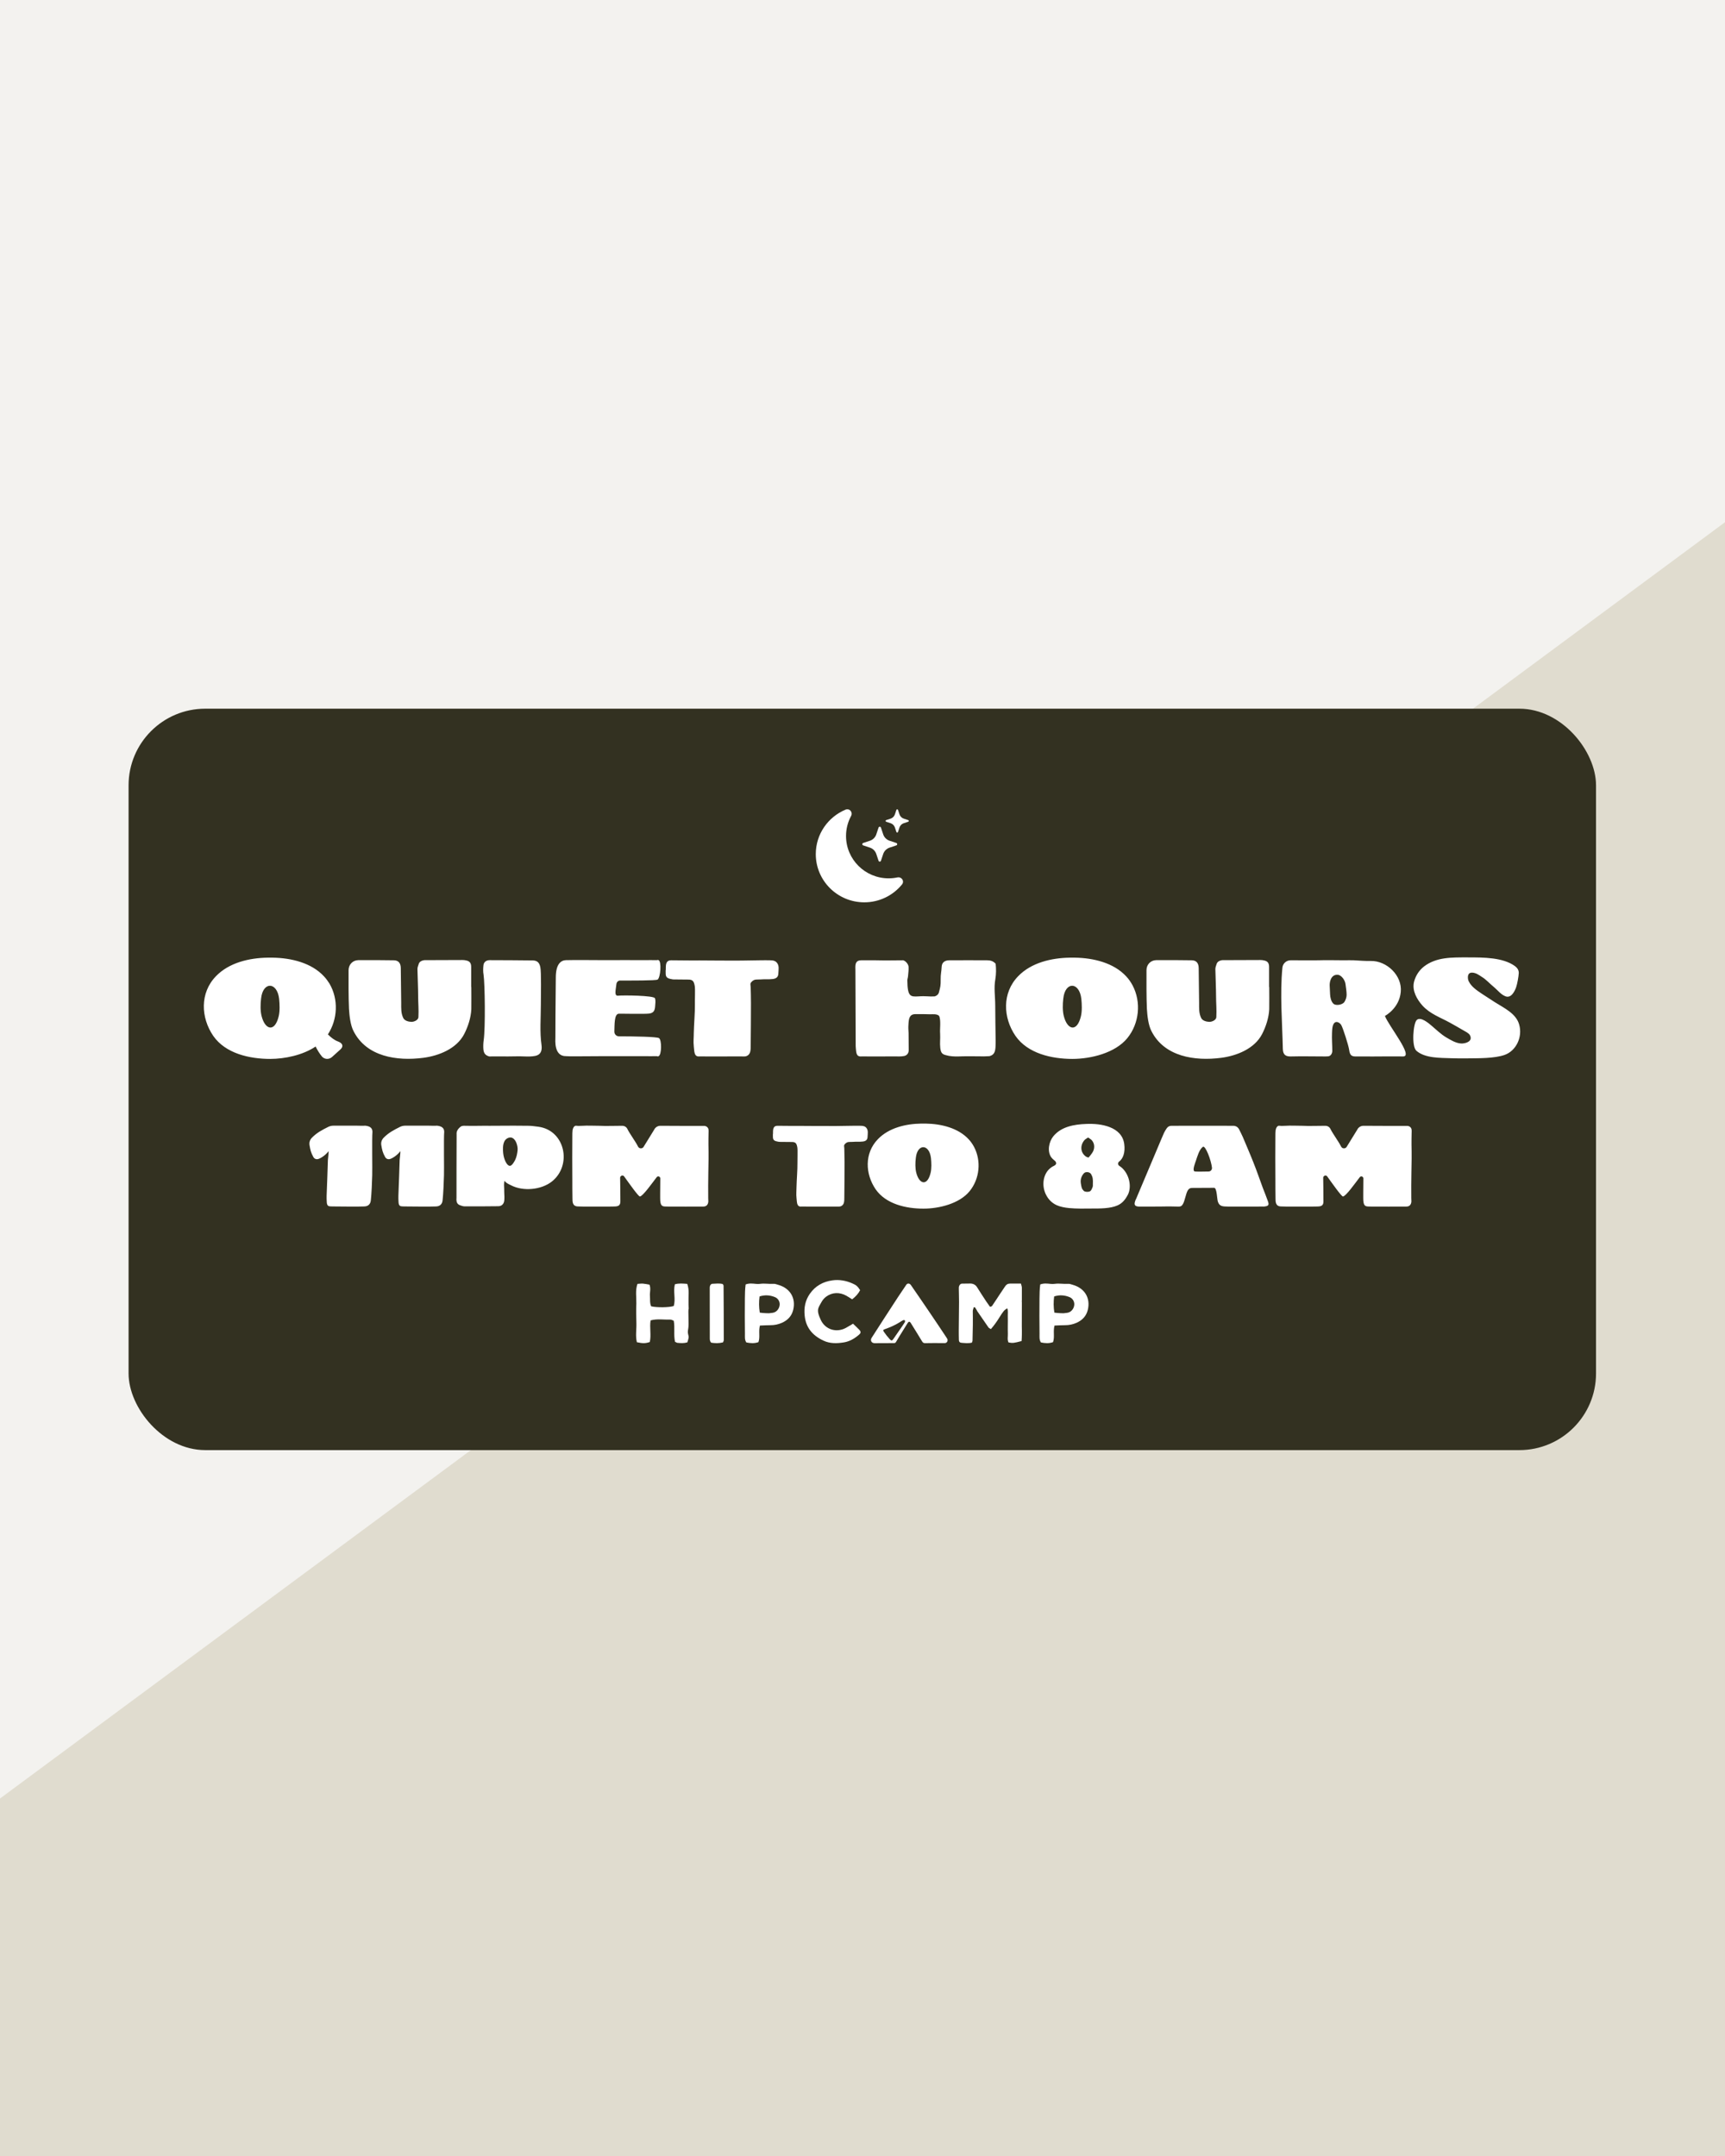 <svg width="1080" height="1350" viewBox="0 0 1080 1350" fill="none" xmlns="http://www.w3.org/2000/svg">
<rect x="0" y="0" width="1080" height="1350" fill="#808080" stroke="none"/>
<g clip-path="url(#clip0_2298_1722)">
<rect width="1080" height="1350" fill="#F3F2EF"/>
<path d="M0 1126.16L1080 327V1470H0V1126.16Z" fill="#E0DCCF"/>
<rect x="999.25" y="908" width="918.75" height="464.25" rx="48" transform="rotate(-180 999.25 908)" fill="#333121"/>
<path d="M211.756 652.185C214.516 653.22 215.292 655.204 213.05 657.187L207.789 661.931C205.977 663.484 203.304 663.398 201.665 661.673C199.94 659.602 198.56 657.274 197.611 655.29C189.504 660.724 178.291 663.053 169.149 663.053C156.211 663.053 141.204 659.689 133.527 648.649C125.679 637.177 125.075 621.739 135.166 611.302C143.36 602.764 156.039 599.831 167.424 599.659C167.941 599.659 168.545 599.659 169.149 599.659C169.752 599.659 170.27 599.659 170.874 599.659C182.259 599.831 195.024 602.85 202.872 611.389C204.166 612.769 205.287 614.321 206.322 615.96C212.015 625.792 211.411 638.299 205.287 647.7C207.185 649.597 209.341 651.322 211.756 652.185ZM174.496 636.315C175.272 633.037 175.1 628.897 174.755 625.447C173.547 614.666 164.577 614.407 163.456 625.275C163.025 628.725 162.939 633.037 163.801 636.315C166.044 645.026 172.081 646.492 174.496 636.315ZM295.087 618.03C295.087 622.084 295.173 627.949 295.087 632.002C294.828 637.264 293.017 642.87 290.602 647.527C285.858 656.67 274.818 661.069 265.072 662.363C248.426 664.519 229.451 661.673 221.343 645.63C219.36 641.835 218.756 635.884 218.497 631.744C218.152 623.895 218.238 615.356 218.238 607.507C218.238 603.971 220.826 601.297 224.276 601.211C231.952 601.125 238.766 601.211 246.442 601.297C249.375 601.297 250.841 602.936 250.927 606.041C251.013 613.114 251.1 620.962 251.186 628.035C251.186 631.312 251.013 634.417 252.48 637.436C253.342 639.161 255.671 639.765 257.568 639.851C259.207 639.851 261.45 638.902 261.881 637.35C261.881 637.177 261.967 637.005 261.967 636.832C262.226 632.434 261.795 628.035 261.795 623.722C261.795 618.892 261.45 611.561 261.363 606.817C261.363 605.524 261.795 604.92 262.14 603.626C262.571 602.246 263.778 601.556 265.158 601.297C265.331 601.297 265.503 601.211 265.762 601.211C273.956 601.211 281.373 601.125 289.567 601.125C290.343 601.125 291.12 601.211 291.81 601.384C294.052 601.815 295.001 603.022 295.001 605.437C295.001 609.664 295.001 613.89 295.001 618.03C295.001 618.03 295.001 618.03 295.087 618.03ZM339.055 654.514C339.486 657.877 338.538 660.465 335.174 661.155C333.104 661.586 330.689 661.586 328.36 661.5C324.91 661.327 321.374 661.5 317.924 661.5C314.301 661.414 310.42 661.5 306.28 661.5C303.865 660.81 302.916 659.516 302.658 657.187C302.485 655.462 302.571 652.961 302.83 651.322C303.951 643.56 303.606 615.96 302.744 610.267C302.399 608.37 302.485 606.472 302.658 604.575C302.83 602.419 304.383 601.211 306.625 601.211C311.024 601.211 328.964 601.297 333.621 601.384C336.381 601.47 337.675 602.764 338.279 605.524C338.969 608.542 338.624 624.154 338.624 628.984C338.624 637.35 337.848 646.147 339.055 654.514ZM412.582 650.029C414.393 651.15 414.307 660.551 412.323 661.327C411.374 661.759 412.151 661.327 411.116 661.327C408.011 661.414 406.458 661.327 403.181 661.327C400.334 661.327 390.329 661.327 384.723 661.327C382.394 661.327 380.238 661.327 378.686 661.327C375.494 661.327 366.007 661.414 363.161 661.414C361.781 661.414 358.676 661.414 357.296 661.414C357.209 661.414 357.037 661.414 356.778 661.414C356.002 661.414 355.226 661.327 354.363 661.327C346.687 661.414 347.722 651.236 347.722 649.511C347.722 640.282 347.808 631.14 347.894 621.911C347.894 618.634 347.981 615.356 347.981 612.079C347.981 603.281 351.431 601.297 354.363 601.211C360.142 601.039 372.993 601.211 378.686 601.211C384.033 601.125 399.127 601.211 403.181 601.211C406.458 601.211 408.011 601.125 411.116 601.211C412.151 601.211 411.374 600.866 412.323 601.211C414.307 601.987 413.531 612.165 411.719 613.372C410.684 614.062 394.556 613.976 388.432 613.976C387.138 613.89 386.103 614.839 385.931 616.132C385.499 619.927 384.464 623.636 386.879 623.464C389.726 623.119 409.563 623.291 410.081 625.102C410.598 626.827 410.253 628.294 410.167 630.105C409.994 632.52 409.391 634.331 406.286 634.676C403.181 635.021 388.604 634.676 387.311 634.762C384.464 635.021 384.809 642.007 384.637 645.802C384.551 647.527 385.844 648.907 387.569 648.907C397.057 648.907 411.288 649.166 412.582 650.029ZM486.555 603.022C487.935 604.834 487.417 607.162 487.331 609.319C487.331 611.647 486.123 612.769 483.795 613.027C480.603 613.372 479.396 613.027 476.118 613.286C473.876 613.459 472.323 612.855 470.512 614.839C469.391 615.96 469.995 616.822 469.995 618.289C470.081 621.049 470.167 625.447 470.167 628.207C470.167 636.401 470.081 646.751 469.995 654.945C469.995 656.152 469.995 657.274 469.736 658.395C469.391 660.206 467.925 661.5 466.113 661.5C458.61 661.414 449.381 661.586 441.877 661.5C440.583 661.414 438.945 661.5 437.392 661.5C434.46 661.5 434.718 657.964 434.373 655.204C434.028 651.926 434.373 650.029 434.373 646.751C434.46 641.921 435.15 633.814 435.063 628.984C434.977 627 435.322 619.237 434.977 617.426C434.46 614.494 433.77 613.372 430.923 613.372C429.371 613.372 423.247 613.286 421.695 613.286C420.746 613.2 421.436 613.286 420.487 613.114C418.072 612.682 416.778 612.079 416.778 609.664C416.692 605.437 416.865 609.577 416.865 605.351C416.951 602.85 417.641 601.297 420.228 601.297C426.697 601.297 431.441 601.47 437.91 601.384C439.807 601.384 458.523 601.556 464.216 601.47C468.097 601.47 471.806 601.297 475.687 601.297C479.482 601.297 479.31 601.211 482.07 601.297C483.881 601.297 485.52 601.556 486.555 603.022ZM623.101 629.674C623.101 636.919 623.274 644.25 623.36 651.495C623.36 652.875 623.36 654.169 623.274 655.549C623.101 658.481 622.497 660.551 619.479 661.327C617.15 661.5 614.735 661.5 612.406 661.414C608.525 661.414 603.867 661.327 600.072 661.5C597.657 661.586 594.466 661.414 592.31 660.724C589.636 660.12 589.032 658.912 588.687 656.152C588.342 652.961 588.774 650.546 588.601 647.269C588.342 644.077 589.205 639.075 587.997 636.143C586.617 634.762 584.116 635.107 582.391 635.107C580.062 635.021 575.146 634.935 572.817 635.021C569.281 635.194 568.936 638.04 568.764 641.662C568.591 643.905 568.764 644.595 568.85 646.837C568.85 649.942 568.936 654.514 568.936 657.532C568.936 659.516 567.815 660.896 566.004 661.241C565.055 661.414 564.106 661.5 563.157 661.5C556.602 661.414 549.702 661.586 543.234 661.5C541.767 661.414 540.474 661.5 538.749 661.5C535.816 661.5 536.075 658.222 535.816 656.239C535.73 655.462 535.73 654.686 535.73 653.91C535.644 638.385 535.644 622.601 535.557 607.076C535.557 606.3 535.471 605.524 535.557 604.747C535.73 602.419 536.765 601.297 539.266 601.297C544.182 601.211 549.185 601.297 554.187 601.384C558.241 601.384 561.26 601.297 565.486 601.297C567.125 601.729 568.85 603.885 568.85 605.524C568.936 607.852 568.677 608.887 568.505 611.216C568.419 612.337 568.16 612.596 568.074 613.804C568.16 624.24 570.057 624.154 575.06 623.895C579.976 623.55 581.701 624.154 585.237 623.895C586.617 623.464 587.652 622.515 587.911 621.135C588.687 618.202 589.032 617.081 588.946 613.027C588.86 610.354 589.464 608.025 589.55 605.524C589.636 602.677 591.447 601.297 594.38 601.297C602.832 601.297 609.56 601.211 618.012 601.297C619.996 601.297 621.807 601.729 623.36 603.454C623.705 606.559 623.705 609.836 623.187 613.027C622.152 618.547 623.101 624.067 623.101 629.674ZM709.094 616.995C714.614 627.431 713.321 640.8 705.817 650.029C698.227 659.344 683.047 663.053 671.403 663.053C658.466 663.053 643.458 659.689 635.782 648.649C627.933 637.177 627.329 621.739 637.421 611.302C645.614 602.764 658.293 599.831 669.678 599.659C670.196 599.659 670.799 599.659 671.403 599.659C672.007 599.659 672.524 599.659 673.128 599.659C684.513 599.831 697.278 602.85 705.127 611.389C706.679 613.027 707.973 614.925 709.094 616.995ZM676.751 636.315C677.527 633.037 677.354 628.897 677.009 625.447C675.802 614.666 666.832 614.407 665.711 625.275C665.279 628.725 665.193 633.037 666.056 636.315C668.298 645.026 674.336 646.492 676.751 636.315ZM794.646 618.03C794.646 622.084 794.733 627.949 794.646 632.002C794.388 637.264 792.576 642.87 790.161 647.527C785.418 656.67 774.378 661.069 764.631 662.363C747.985 664.519 729.01 661.673 720.903 645.63C718.919 641.835 718.315 635.884 718.056 631.744C717.711 623.895 717.798 615.356 717.798 607.507C717.798 603.971 720.385 601.297 723.835 601.211C731.511 601.125 738.325 601.211 746.001 601.297C748.934 601.297 750.4 602.936 750.486 606.041C750.573 613.114 750.659 620.962 750.745 628.035C750.745 631.312 750.573 634.417 752.039 637.436C752.901 639.161 755.23 639.765 757.128 639.851C758.766 639.851 761.009 638.902 761.44 637.35C761.44 637.177 761.526 637.005 761.526 636.832C761.785 632.434 761.354 628.035 761.354 623.722C761.354 618.892 761.009 611.561 760.923 606.817C760.923 605.524 761.354 604.92 761.699 603.626C762.13 602.246 763.338 601.556 764.718 601.297C764.89 601.297 765.063 601.211 765.321 601.211C773.515 601.211 780.933 601.125 789.126 601.125C789.903 601.125 790.679 601.211 791.369 601.384C793.611 601.815 794.56 603.022 794.56 605.437C794.56 609.664 794.56 613.89 794.56 618.03C794.56 618.03 794.56 618.03 794.646 618.03ZM867.077 636.143C869.578 642.611 885.017 661.414 878.548 661.5C878.203 661.5 878.807 661.5 878.462 661.5C874.667 661.414 867.939 661.5 863.541 661.5C860.694 661.5 857.503 661.586 854.571 661.5C853.363 661.5 849.913 661.5 848.447 661.5C845.428 661.5 844.997 659.689 844.566 656.756C844.134 654.255 840.943 643.991 839.736 641.835C838.787 640.282 836.544 639.075 835.251 640.714C834.043 642.266 834.043 644.94 833.957 646.751C833.784 650.546 834.129 654.255 834.129 658.05C834.129 659.602 833.181 661.241 831.628 661.414C830.938 661.5 830.162 661.5 829.386 661.5C823.521 661.5 814.206 661.327 808.341 661.5C805.322 661.586 803.252 660.81 803.166 656.756C802.821 640.282 801.268 622.342 802.907 605.869C803.166 603.281 805.408 601.297 807.996 601.297H811.791C814.551 601.297 823.176 601.384 825.418 601.297C829.127 601.125 838.442 601.297 841.461 601.297C843.789 601.297 845.859 601.211 847.584 601.297C850.517 601.47 855.261 601.815 858.193 601.729C868.112 601.47 878.031 610.785 876.996 621.135C876.047 631.485 867.077 636.143 867.077 636.143ZM841.633 627.517C842.496 626.224 843.099 624.499 843.099 622.946C843.099 620.704 842.668 618.461 842.409 616.219C842.151 613.89 839.908 610.354 837.234 610.354C833.181 610.354 832.404 615.011 832.491 617.081C832.577 618.892 832.663 620.79 832.749 622.601C832.836 624.499 833.353 627.086 834.819 628.466C836.372 629.932 840.426 629.156 841.633 627.517ZM951.145 641.576C953.387 649.425 949.161 658.05 942.003 660.551C935.62 662.794 925.529 662.621 918.801 662.708C915.351 662.794 911.901 662.708 908.537 662.621C901.81 662.363 892.236 662.708 886.802 657.964C883.611 655.204 884.819 640.714 886.975 638.73C889.39 636.315 894.479 640.714 896.204 642.18C899.05 644.595 902.069 647.527 905.346 649.511C908.192 651.15 911.384 653.22 914.834 653.392C916.99 653.479 921.044 652.53 920.785 649.684C920.699 649.08 920.526 648.649 920.267 648.131C919.405 646.751 917.249 645.802 915.955 645.026C913.281 643.474 910.607 641.921 907.934 640.455C901.724 637.005 895.514 635.021 890.597 629.674C887.147 625.792 884.042 620.445 885.25 615.011C886.199 611.13 888.355 607.68 891.546 605.179C899.309 599.227 908.882 599.486 918.974 599.486C928.979 599.486 940.967 599.486 948.471 604.92C949.937 606.041 950.886 607.335 950.886 609.232C950.8 611.389 949.937 616.132 949.247 618.116C948.299 620.876 945.97 625.447 942.261 623.722C939.674 622.601 937.949 620.359 935.879 618.547C932.429 615.701 930.445 613.286 927.685 611.647C926.65 610.957 925.615 610.267 924.58 609.75C923.372 609.232 921.734 608.715 920.44 609.232C918.629 609.836 918.801 613.027 919.577 614.494C921.216 617.857 924.494 620.014 927.512 622.084C930.272 623.895 933.032 625.706 935.879 627.517C941.571 631.14 949.247 634.59 951.145 641.576Z" fill="white"/>
<path d="M205.287 726.373C205.287 726.01 205.867 721.446 205.722 720.794C203.983 723.185 201.157 725.068 199.491 725.648C198.114 726.155 196.81 725.648 196.158 724.416C194.636 721.663 194.274 719.997 193.767 716.881C193.549 715.214 194.057 713.693 195.216 712.461C198.331 709.273 201.52 707.607 205.577 705.578C206.664 705.071 207.678 704.853 208.91 704.853C213.33 704.853 218.692 704.853 223.184 704.853C223.908 704.853 227.894 704.998 228.618 704.853C231.516 705.143 233.183 706.23 233.183 708.693C232.821 713.041 233.183 732.097 233.038 735.864C232.965 739.705 232.603 747.747 232.168 751.587C231.951 753.978 230.502 755.355 228.111 755.428C222.967 755.645 214.127 755.428 208.548 755.428C207.968 755.428 206.374 755.428 205.794 755.21C204.273 754.631 204.635 752.022 204.49 750.428C204.418 749.269 204.563 748.109 204.563 746.95C204.853 741.516 205.07 731.807 205.287 726.373ZM250.218 726.373C250.218 726.01 250.798 721.446 250.653 720.794C248.914 723.185 246.089 725.068 244.422 725.648C243.045 726.155 241.741 725.648 241.089 724.416C239.567 721.663 239.205 719.997 238.698 716.881C238.481 715.214 238.988 713.693 240.147 712.461C243.263 709.273 246.451 707.607 250.508 705.578C251.595 705.071 252.61 704.853 253.841 704.853C258.261 704.853 263.623 704.853 268.115 704.853C268.84 704.853 272.825 704.998 273.549 704.853C276.448 705.143 278.114 706.23 278.114 708.693C277.752 713.041 278.114 732.097 277.969 735.864C277.897 739.705 277.534 747.747 277.1 751.587C276.882 753.978 275.433 755.355 273.042 755.428C267.898 755.645 259.058 755.428 253.479 755.428C252.899 755.428 251.305 755.428 250.726 755.21C249.204 754.631 249.566 752.022 249.421 750.428C249.349 749.269 249.494 748.109 249.494 746.95C249.784 741.516 250.001 731.807 250.218 726.373ZM336.957 705.505C353.839 707.679 358.331 729.561 345.579 739.777C338.913 745.066 327.538 746.153 319.93 742.168C318.77 741.588 316.887 740.864 315.8 739.342C315.437 741.878 315.582 742.241 315.655 744.269C315.655 747.385 315.727 746.226 315.8 749.269C315.8 750.066 315.8 750.863 315.727 751.66C315.51 753.834 314.133 755.283 311.96 755.283C304.859 755.355 297.758 755.428 290.657 755.355C289.788 755.355 288.846 754.92 287.904 754.631C286.6 754.123 285.875 753.109 285.803 751.66C285.73 751.225 285.73 750.718 285.803 750.211C285.803 737.531 285.803 724.489 285.875 711.737C285.875 711.229 285.875 710.795 285.875 710.287C285.73 708.549 286.455 707.244 287.687 706.085C288.846 704.926 289.788 704.853 291.31 704.926C296.309 705.071 301.598 704.853 306.598 704.926C311.597 704.926 316.597 704.853 321.596 704.853C325.291 704.853 326.741 704.926 331.088 704.926C333.117 704.926 335.363 705.36 336.957 705.505ZM324.06 720.286C324.422 717.461 322.466 710.94 318.336 712.461C315.003 713.62 314.785 717.678 314.93 720.576C315.003 722.388 315.292 724.271 315.945 726.01C316.307 727.17 317.611 729.851 319.06 729.995C319.133 729.995 319.278 729.995 319.422 729.995C320.727 729.706 322.031 727.315 322.538 726.3C323.408 724.489 323.842 722.388 324.06 720.286ZM443.54 716.664C443.685 722.677 443.612 728.546 443.467 734.488C443.322 739.632 443.395 744.849 443.395 749.993C443.395 750.79 443.467 751.587 443.467 752.384C443.322 754.268 442.308 755.5 440.352 755.5C432.961 755.5 425.571 755.572 418.18 755.5C415.499 755.428 414.122 755.717 413.543 753.109C413.181 751.587 413.398 748.544 413.325 746.95C413.325 744.632 413.398 740.574 413.398 737.893C413.398 736.661 411.876 736.154 411.152 737.096C408.254 740.864 402.53 748.979 400.646 749.196C399.704 749.269 393.617 740.574 390.792 736.661C390.067 735.575 388.401 736.082 388.256 737.386C388.328 743.327 388.401 746.008 388.401 752.022C388.473 754.341 387.604 755.283 385.357 755.428C384.053 755.5 382.532 755.5 381.227 755.5C375.793 755.428 370.432 755.572 364.925 755.5C364.273 755.5 363.331 755.428 361.954 755.428C358.331 755.428 358.404 752.457 358.404 750.211C358.331 748.472 358.331 740.284 358.331 738.473C358.259 729.488 358.259 720.431 358.331 711.447C358.331 710.143 358.331 708.838 358.476 707.607C358.766 706.157 359.563 704.563 361.085 704.926C362.099 705.071 363.766 704.926 364.707 704.926C367.751 704.708 371.518 704.926 375.141 704.926C379.271 705.143 384.995 704.926 389.56 704.926C391.009 704.926 392.241 705.723 392.82 706.954C394.125 709.708 397.82 714.635 399.486 717.968C400.211 719.417 402.312 719.417 403.037 717.968L409.558 707.389C410.282 705.868 411.804 704.926 413.47 704.926C421.006 704.998 433.686 704.998 439.627 704.998C440.134 704.998 440.641 704.998 441.076 704.998C442.453 705.143 443.54 706.157 443.612 707.534C443.685 708.114 443.612 708.766 443.612 709.418C443.612 711.881 443.467 714.273 443.54 716.664ZM542.528 706.375C543.687 707.896 543.252 709.853 543.18 711.664C543.18 713.62 542.165 714.562 540.209 714.78C537.528 715.07 536.514 714.78 533.76 714.997C531.877 715.142 530.572 714.635 529.051 716.301C528.109 717.243 528.616 717.968 528.616 719.2C528.688 721.518 528.761 725.213 528.761 727.532C528.761 734.415 528.688 743.11 528.616 749.993C528.616 751.008 528.616 751.95 528.399 752.892C528.109 754.413 526.877 755.5 525.356 755.5C519.052 755.428 511.299 755.572 504.995 755.5C503.909 755.428 502.532 755.5 501.228 755.5C498.764 755.5 498.982 752.529 498.692 750.211C498.402 747.457 498.692 745.863 498.692 743.11C498.764 739.052 499.344 732.242 499.271 728.184C499.199 726.518 499.489 719.997 499.199 718.475C498.764 716.011 498.185 715.07 495.793 715.07C494.489 715.07 489.345 714.997 488.041 714.997C487.244 714.925 487.823 714.997 487.026 714.852C484.998 714.49 483.911 713.983 483.911 711.954C483.838 708.404 483.983 711.881 483.983 708.331C484.056 706.23 484.635 704.926 486.809 704.926C492.243 704.926 496.228 705.071 501.662 704.998C503.256 704.998 518.979 705.143 523.761 705.071C527.022 705.071 530.138 704.926 533.398 704.926C536.586 704.926 536.441 704.853 538.76 704.926C540.281 704.926 541.658 705.143 542.528 706.375ZM609.825 718.113C614.462 726.88 613.375 738.111 607.072 745.863C600.696 753.689 587.943 756.804 578.162 756.804C567.293 756.804 554.686 753.978 548.237 744.704C541.644 735.067 541.137 722.098 549.614 713.331C556.497 706.157 567.148 703.694 576.713 703.549C577.147 703.549 577.655 703.549 578.162 703.549C578.669 703.549 579.104 703.549 579.611 703.549C589.175 703.694 599.899 706.23 606.492 713.403C607.796 714.78 608.883 716.374 609.825 718.113ZM582.654 734.343C583.306 731.59 583.161 728.112 582.871 725.213C581.857 716.156 574.322 715.939 573.38 725.068C573.017 727.967 572.945 731.59 573.67 734.343C575.553 741.661 580.625 742.893 582.654 734.343ZM700.533 727.46C700.461 727.46 700.388 727.532 700.388 727.604C699.736 728.401 699.954 729.488 700.751 729.995C706.402 733.473 709.083 742.313 706.112 748.182C706.04 748.182 706.04 748.254 706.04 748.254C704.518 751.153 702.634 753.471 699.664 754.775C695.099 756.804 688.506 756.732 683.651 756.732C678.869 756.804 674.087 756.877 669.305 756.442C666.624 756.152 664.015 755.717 661.552 754.631C658.726 753.326 656.552 751.225 655.103 748.472C652.422 743.617 652.567 736.951 656.335 732.604C656.987 731.952 657.639 731.3 658.436 730.792C659.161 730.285 660.175 729.995 660.827 729.343C661.19 728.981 661.335 728.546 661.19 728.039C661.045 727.387 660.537 726.88 660.03 726.518C659.306 725.938 658.726 725.358 658.146 724.634C655.538 720.866 656.697 714.925 659.451 711.519C664.45 705.433 672.42 704.056 680.101 703.766C689.375 703.332 702.417 705.505 703.866 716.301C704.591 721.663 703.142 725.576 700.533 727.46ZM684.086 743.255C684.303 742.603 684.231 741.806 684.231 741.661C684.376 738.183 684.158 737.169 683.216 735.357C682.492 733.836 679.883 733.473 678.724 734.56C677.347 736.009 676.26 738.183 676.695 740.936C677.13 743.69 677.275 744.342 678.507 745.646C679.159 746.371 681.55 746.515 682.564 745.863C683.289 745.356 683.723 744.197 684.086 743.255ZM679.593 723.982C680.101 724.416 680.753 724.561 681.477 724.851C682.274 724.054 682.999 723.04 683.723 722.025C685.462 719.634 685.607 716.301 683.579 713.983C682.926 713.258 681.984 712.823 681.26 712.244C680.463 712.823 679.666 713.186 679.086 713.765C676.188 716.953 676.333 721.446 679.593 723.982ZM793.876 752.312C794.745 754.775 793.948 755.21 791.34 755.5C790.398 755.5 788.949 755.428 787.934 755.5C785.906 755.5 770.255 755.5 768.661 755.5C765.618 755.428 763.517 755.5 762.502 752.457C761.923 750.79 761.923 743.835 760.184 743.762C756.126 743.762 750.33 743.835 746.272 743.835C744.968 743.835 744.171 744.487 743.591 745.501C742.432 747.457 741.78 752.022 740.621 753.906C739.679 755.572 738.809 755.572 736.853 755.5C734.897 755.428 732.216 755.428 730.332 755.428C728.086 755.5 723.666 755.5 721.275 755.5C718.014 755.5 716.348 755.5 712.87 755.5C710.189 755.355 710.117 754.051 710.624 752.312C710.769 751.732 711.059 751.153 711.348 750.573C715.768 740.067 720.188 729.561 724.68 718.982C726.057 715.794 727.361 712.461 728.81 709.273C729.317 708.259 729.897 707.317 730.549 706.375C731.346 705.288 732.433 704.853 733.882 704.926C734.679 704.926 735.476 704.926 736.273 704.926C747.214 704.926 758.88 704.853 769.893 704.926C770.545 704.926 771.125 704.926 771.777 704.926C773.588 704.853 774.892 705.578 775.762 707.099C776.559 708.693 777.356 710.287 778.08 711.881C780.327 717.243 782.645 722.533 784.746 727.894C786.848 733.111 788.659 738.473 790.615 743.762C791.702 746.588 792.861 749.414 793.876 752.312ZM756.706 733.546C757.938 733.546 758.88 732.459 758.807 731.227C758.372 726.735 754.677 716.881 753.083 718.113C750.764 719.852 749.605 724.271 748.736 726.807C748.373 727.967 746.49 732.459 747.721 733.401C748.156 733.763 753.083 733.618 756.706 733.546ZM883.724 716.664C883.869 722.677 883.797 728.546 883.652 734.488C883.507 739.632 883.579 744.849 883.579 749.993C883.579 750.79 883.652 751.587 883.652 752.384C883.507 754.268 882.492 755.5 880.536 755.5C873.146 755.5 865.755 755.572 858.365 755.5C855.684 755.428 854.307 755.717 853.727 753.109C853.365 751.587 853.582 748.544 853.51 746.95C853.51 744.632 853.582 740.574 853.582 737.893C853.582 736.661 852.061 736.154 851.336 737.096C848.438 740.864 842.714 748.979 840.83 749.196C839.888 749.269 833.802 740.574 830.976 736.661C830.252 735.575 828.585 736.082 828.44 737.386C828.513 743.327 828.585 746.008 828.585 752.022C828.658 754.341 827.788 755.283 825.542 755.428C824.238 755.5 822.716 755.5 821.412 755.5C815.978 755.428 810.616 755.572 805.109 755.5C804.457 755.5 803.515 755.428 802.139 755.428C798.516 755.428 798.588 752.457 798.588 750.211C798.516 748.472 798.516 740.284 798.516 738.473C798.443 729.488 798.443 720.431 798.516 711.447C798.516 710.143 798.516 708.838 798.661 707.607C798.951 706.157 799.748 704.563 801.269 704.926C802.284 705.071 803.95 704.926 804.892 704.926C807.935 704.708 811.703 704.926 815.326 704.926C819.456 705.143 825.18 704.926 829.744 704.926C831.193 704.926 832.425 705.723 833.005 706.954C834.309 709.708 838.004 714.635 839.671 717.968C840.395 719.417 842.497 719.417 843.221 717.968L849.742 707.389C850.467 705.868 851.988 704.926 853.655 704.926C861.19 704.998 873.87 704.998 879.811 704.998C880.319 704.998 880.826 704.998 881.261 704.998C882.637 705.143 883.724 706.157 883.797 707.534C883.869 708.114 883.797 708.766 883.797 709.418C883.797 711.881 883.652 714.273 883.724 716.664Z" fill="white"/>
<path d="M532.595 507.76C532.95 508.192 533.168 508.72 533.22 509.277C533.272 509.834 533.155 510.393 532.886 510.883C530.781 514.748 529.682 519.08 529.689 523.481C529.689 538.12 541.624 549.974 556.333 549.974C558.251 549.974 560.119 549.774 561.914 549.392C562.464 549.273 563.037 549.318 563.562 549.523C564.086 549.728 564.539 550.082 564.863 550.542C565.205 551.021 565.38 551.599 565.359 552.187C565.339 552.775 565.125 553.34 564.75 553.794C561.894 557.301 558.292 560.127 554.206 562.066C550.119 564.005 545.652 565.007 541.129 565C524.345 565 510.75 551.478 510.75 534.818C510.75 522.279 518.447 511.524 529.405 506.966C529.951 506.735 530.557 506.688 531.132 506.831C531.707 506.974 532.221 507.3 532.595 507.76Z" fill="white"/>
<path d="M550.049 518.209C550.101 518.051 550.201 517.914 550.336 517.817C550.471 517.719 550.632 517.667 550.799 517.667C550.965 517.667 551.126 517.719 551.261 517.817C551.396 517.914 551.496 518.051 551.549 518.209L552.958 522.439C553.587 524.325 555.066 525.803 556.951 526.433L561.182 527.842C561.34 527.895 561.477 527.995 561.574 528.13C561.671 528.264 561.724 528.426 561.724 528.592C561.724 528.758 561.671 528.92 561.574 529.055C561.477 529.19 561.34 529.29 561.182 529.342L556.951 530.751C556.021 531.061 555.176 531.583 554.483 532.277C553.79 532.97 553.267 533.815 552.958 534.745L551.549 538.976C551.496 539.133 551.396 539.271 551.261 539.368C551.126 539.465 550.965 539.518 550.799 539.518C550.632 539.518 550.471 539.465 550.336 539.368C550.201 539.271 550.101 539.133 550.049 538.976L548.64 534.745C548.33 533.815 547.807 532.97 547.114 532.277C546.421 531.583 545.576 531.061 544.646 530.751L540.415 529.342C540.257 529.29 540.12 529.19 540.023 529.055C539.926 528.92 539.873 528.758 539.873 528.592C539.873 528.426 539.926 528.264 540.023 528.13C540.12 527.995 540.257 527.895 540.415 527.842L544.646 526.433C545.576 526.123 546.421 525.601 547.114 524.908C547.807 524.215 548.33 523.37 548.64 522.439L550.049 518.209ZM561.222 507.108C561.258 507.004 561.325 506.915 561.415 506.851C561.504 506.787 561.611 506.753 561.721 506.753C561.831 506.753 561.938 506.787 562.027 506.851C562.116 506.915 562.184 507.004 562.22 507.108L563.159 509.926C563.578 511.186 564.564 512.172 565.824 512.591L568.642 513.53C568.746 513.566 568.836 513.634 568.899 513.723C568.963 513.812 568.997 513.919 568.997 514.029C568.997 514.139 568.963 514.246 568.899 514.335C568.836 514.425 568.746 514.492 568.642 514.528L565.824 515.467C565.203 515.674 564.639 516.022 564.177 516.485C563.714 516.947 563.365 517.512 563.159 518.132L562.22 520.95C562.184 521.054 562.116 521.144 562.027 521.208C561.938 521.271 561.831 521.305 561.721 521.305C561.611 521.305 561.504 521.271 561.415 521.208C561.325 521.144 561.258 521.054 561.222 520.95L560.283 518.132C560.076 517.512 559.728 516.947 559.265 516.485C558.803 516.022 558.239 515.674 557.618 515.467L554.8 514.528C554.696 514.492 554.606 514.425 554.543 514.335C554.479 514.246 554.445 514.139 554.445 514.029C554.445 513.919 554.479 513.812 554.543 513.723C554.606 513.634 554.696 513.566 554.8 513.53L557.618 512.591C558.877 512.172 559.864 511.186 560.283 509.926L561.222 507.112V507.108Z" fill="white"/>
<path d="M562.054 812.438C563.818 809.763 565.632 807.122 567.418 804.462C568.111 803.427 569.464 803.464 570.281 804.629C572.183 807.333 574.039 810.071 575.909 812.801C577.74 815.476 579.565 818.151 581.386 820.833C583.361 823.745 585.33 826.661 587.295 829.584C588.87 831.925 590.437 834.269 591.983 836.625C592.149 836.877 592.536 837.478 592.976 838.161C593.765 839.381 592.913 841.017 591.497 841.002C587.7 840.965 581.706 840.928 579.227 841.021C578.314 841.054 577.793 840.724 577.318 839.934C574.969 836.028 572.556 832.159 570.151 828.289C569.587 827.384 568.914 827.399 568.316 828.349C566.639 830.997 564.987 833.665 563.346 836.336C562.508 837.697 561.733 839.096 560.877 840.446C560.708 840.709 560.31 840.988 560.014 840.988C555.869 841.032 551.724 841.043 547.582 841.04C545.659 841.04 544.676 839.337 545.712 837.708C547.99 834.121 558.951 817.153 562.057 812.442L562.054 812.438ZM566.477 827.963C566.664 827.648 566.692 827.08 566.526 826.776C566.421 826.583 565.745 826.509 565.452 826.65C564.642 827.035 563.892 827.555 563.128 828.037C560.282 829.821 557.218 831.135 554.059 832.248C552.925 832.648 552.717 832.949 553.372 833.906C554.499 835.557 555.749 837.144 557.105 838.61C558.06 839.645 558.57 839.548 559.345 838.387C560.638 836.451 565.53 829.58 566.477 827.959V827.963Z" fill="white"/>
<path d="M671.658 804.5C670.686 804.241 669.647 803.788 668.708 803.885C665.926 804.079 663.177 803.497 660.394 803.885C659.523 804.015 658.685 804.015 657.813 803.918C655.701 803.724 653.555 803.4 651.276 804.273C650.874 807.216 650.84 810.158 650.806 813.101C650.739 820.473 650.739 827.846 650.84 835.218C650.874 836.997 650.572 838.904 651.712 840.586C654.293 841.103 656.774 841.297 659.288 840.392C660.461 837.094 659.221 833.698 660.227 830.012C662.573 829.915 664.719 829.786 666.864 829.786C669.345 829.786 671.658 829.301 673.904 828.331C677.592 826.714 680.073 824.127 681.045 820.247C682.855 812.842 679.168 806.634 671.658 804.5ZM672.563 817.272C672.228 819.73 670.485 821.767 668.004 822.058C667.501 822.122 666.998 822.187 666.496 822.219C666.596 822.446 661.199 822.187 660.126 821.896C659.556 818.404 659.556 815.17 659.992 811.775C663.344 810.708 666.496 810.934 669.613 812.196C671.692 813.069 672.832 815.138 672.563 817.272Z" fill="white"/>
<path d="M639.741 830.509C639.741 825.471 639.741 820.466 639.775 815.428C639.706 815.428 639.706 814.291 639.775 814.161C639.775 811.561 639.775 808.961 639.775 806.36C639.775 805.548 639.433 804.735 639.194 803.728C636.805 803.728 634.62 803.728 632.401 803.728C630.967 803.728 629.943 804.378 629.226 805.548C628.201 807.14 627.109 808.668 626.085 810.228C624.617 812.438 623.217 814.648 621.715 816.826C621.339 817.378 621.1 818.223 619.803 818.223C619.12 817.248 618.301 816.143 617.55 815.038C615.57 812.016 613.556 808.961 611.644 805.873C610.756 804.475 609.22 803.695 607.513 803.695C605.84 803.695 604.133 803.728 602.426 803.76C601.334 803.76 600.787 804.508 600.48 805.32C600.275 805.873 600.31 806.523 600.31 807.14C600.344 809.871 600.446 812.568 600.446 815.298C600.412 821.116 600.344 826.934 600.275 832.751C600.275 834.864 600.275 836.944 600.344 839.057C600.378 840.129 600.924 840.747 601.982 840.812C604.133 840.974 606.318 841.234 608.469 840.714C608.674 840.194 608.879 839.837 608.879 839.512C608.981 836.164 609.049 832.816 609.083 829.501C609.117 826.674 609.083 823.814 609.049 820.986C609.049 820.401 609.152 819.881 609.425 819.426C609.425 819.198 609.493 818.841 609.493 818.841L609.698 818.613C609.698 818.613 610.176 818.548 610.244 818.516C610.312 818.483 610.381 818.516 610.415 818.581C610.449 818.646 610.517 818.743 610.517 818.743L610.551 818.873C610.551 818.873 610.893 819.166 610.961 819.426C611.371 819.978 611.917 821.148 611.917 821.148L612.088 821.343C612.088 821.343 616.56 827.909 618.847 831.159C619.154 831.614 619.803 831.841 620.384 832.231C622.364 829.956 623.968 827.714 625.402 825.406C628.201 820.921 628.748 820.238 630.694 819.231C631.24 820.953 630.898 822.676 630.967 824.366C631.035 826.219 630.967 828.071 630.967 829.924C630.967 831.646 630.933 833.401 631.001 835.124C631.069 836.944 630.557 838.829 631.411 840.584C634.108 841.072 634.722 841.007 639.604 839.707C639.672 838.439 639.775 837.074 639.775 835.742C639.843 833.954 639.741 832.231 639.741 830.509Z" fill="white"/>
<path d="M534.071 828.845C535.527 830.239 536.746 831.367 537.898 832.561C539.117 833.855 539.083 834.651 537.796 835.746C535.053 838.135 531.971 839.96 528.314 840.557C523.945 841.254 519.576 841.387 515.445 839.396C508.705 836.211 504.54 831.3 503.795 823.769C503.287 818.792 504.133 814.28 507.046 810.099C510.466 805.189 515.275 802.535 521.134 801.705C525.401 801.108 529.601 801.838 533.597 803.596C536.171 804.724 536.984 805.454 538.508 807.843C537.39 810.066 535.73 811.891 533.529 813.583C532.31 812.82 531.159 812.057 529.939 811.36C525.638 808.938 520.965 809.17 517.24 811.924C515.851 812.953 514.869 814.247 514.09 815.706C513.447 816.934 512.634 818.095 512.295 819.389C512.024 820.385 512.126 821.579 512.397 822.608C512.735 823.935 513.311 825.229 513.887 826.489C516.359 831.798 522.049 834.22 527.738 832.296C528.822 831.931 529.838 831.334 530.82 830.77C531.836 830.239 532.784 829.608 534.071 828.845Z" fill="white"/>
<path d="M487.214 804.5C486.242 804.241 485.202 803.788 484.264 803.885C481.481 804.079 478.732 803.497 475.95 803.885C475.078 804.015 474.24 804.015 473.369 803.918C471.257 803.724 469.111 803.4 466.831 804.273C466.429 807.216 466.396 810.158 466.362 813.101C466.295 820.473 466.295 827.846 466.396 835.218C466.429 836.997 466.127 838.904 467.267 840.586C469.849 841.103 472.329 841.297 474.844 840.392C476.017 837.094 474.777 833.698 475.782 830.012C478.129 829.915 480.274 829.786 482.42 829.786C484.901 829.786 487.214 829.301 489.46 828.331C493.148 826.714 495.628 824.127 496.601 820.247C498.411 812.842 494.723 806.634 487.214 804.5ZM488.119 817.272C487.784 819.73 486.041 821.767 483.56 822.058C483.057 822.122 482.554 822.187 482.051 822.219C482.152 822.446 476.755 822.187 475.682 821.896C475.112 818.404 475.112 815.17 475.548 811.775C478.9 810.708 482.051 810.934 485.169 812.196C487.247 813.069 488.387 815.138 488.119 817.272Z" fill="white"/>
<path d="M453.014 805.05C453.014 804.725 452.682 804.401 452.483 804.011C450.362 803.46 448.241 803.784 446.12 803.849C445.192 803.882 444.595 804.595 444.43 805.569C444.363 805.926 444.363 806.315 444.363 806.672C444.363 817.055 444.396 827.438 444.396 837.821C444.396 838.795 444.363 839.801 445.291 840.742C447.644 841.099 450.097 841.196 452.649 840.547C452.848 840.028 453.146 839.574 453.146 839.119C453.146 827.763 453.113 816.406 453.014 805.05Z" fill="white"/>
<path d="M431.085 816.807C431.085 814.469 431.051 812.1 431.152 809.762C431.219 807.782 430.951 805.899 430.28 803.919C427.629 803.724 425.146 803.432 422.529 804.178C421.388 808.756 423.133 813.398 421.824 817.781C418.838 818.722 411.523 818.82 407.697 817.976C406.724 815.93 407.093 813.658 406.926 811.483C406.724 809.178 407.63 806.84 406.624 804.406C405.281 804.178 403.939 803.854 402.597 803.756C401.49 803.659 400.349 803.854 399.107 803.919C397.665 808.009 398.503 812.132 398.403 816.158C398.235 820.216 398.302 824.306 398.436 828.396C398.57 832.422 397.765 836.48 398.738 840.441C402.396 841.252 404.208 841.22 406.825 840.311C407.832 835.896 406.59 831.286 407.328 826.773C411.523 825.637 415.616 826.416 419.676 826.286C420.381 826.254 421.086 826.741 421.824 827.001C422.663 831.448 421.623 835.961 422.663 840.311C422.73 840.278 422.831 840.246 422.931 840.311C423.233 840.506 423.569 840.635 423.871 840.798C426.152 841.057 428.266 841.155 430.347 840.538C431.219 837.616 431.387 837.454 430.884 835.668C430.515 834.402 430.649 833.266 430.884 832.065C431.454 829.37 430.649 820.151 431.186 819.469C431.152 818.56 431.085 817.683 431.085 816.807Z" fill="white"/>
</g>
<defs>
<clipPath id="clip0_2298_1722">
<rect width="1080" height="1350" fill="white"/>
</clipPath>
</defs>
</svg>
